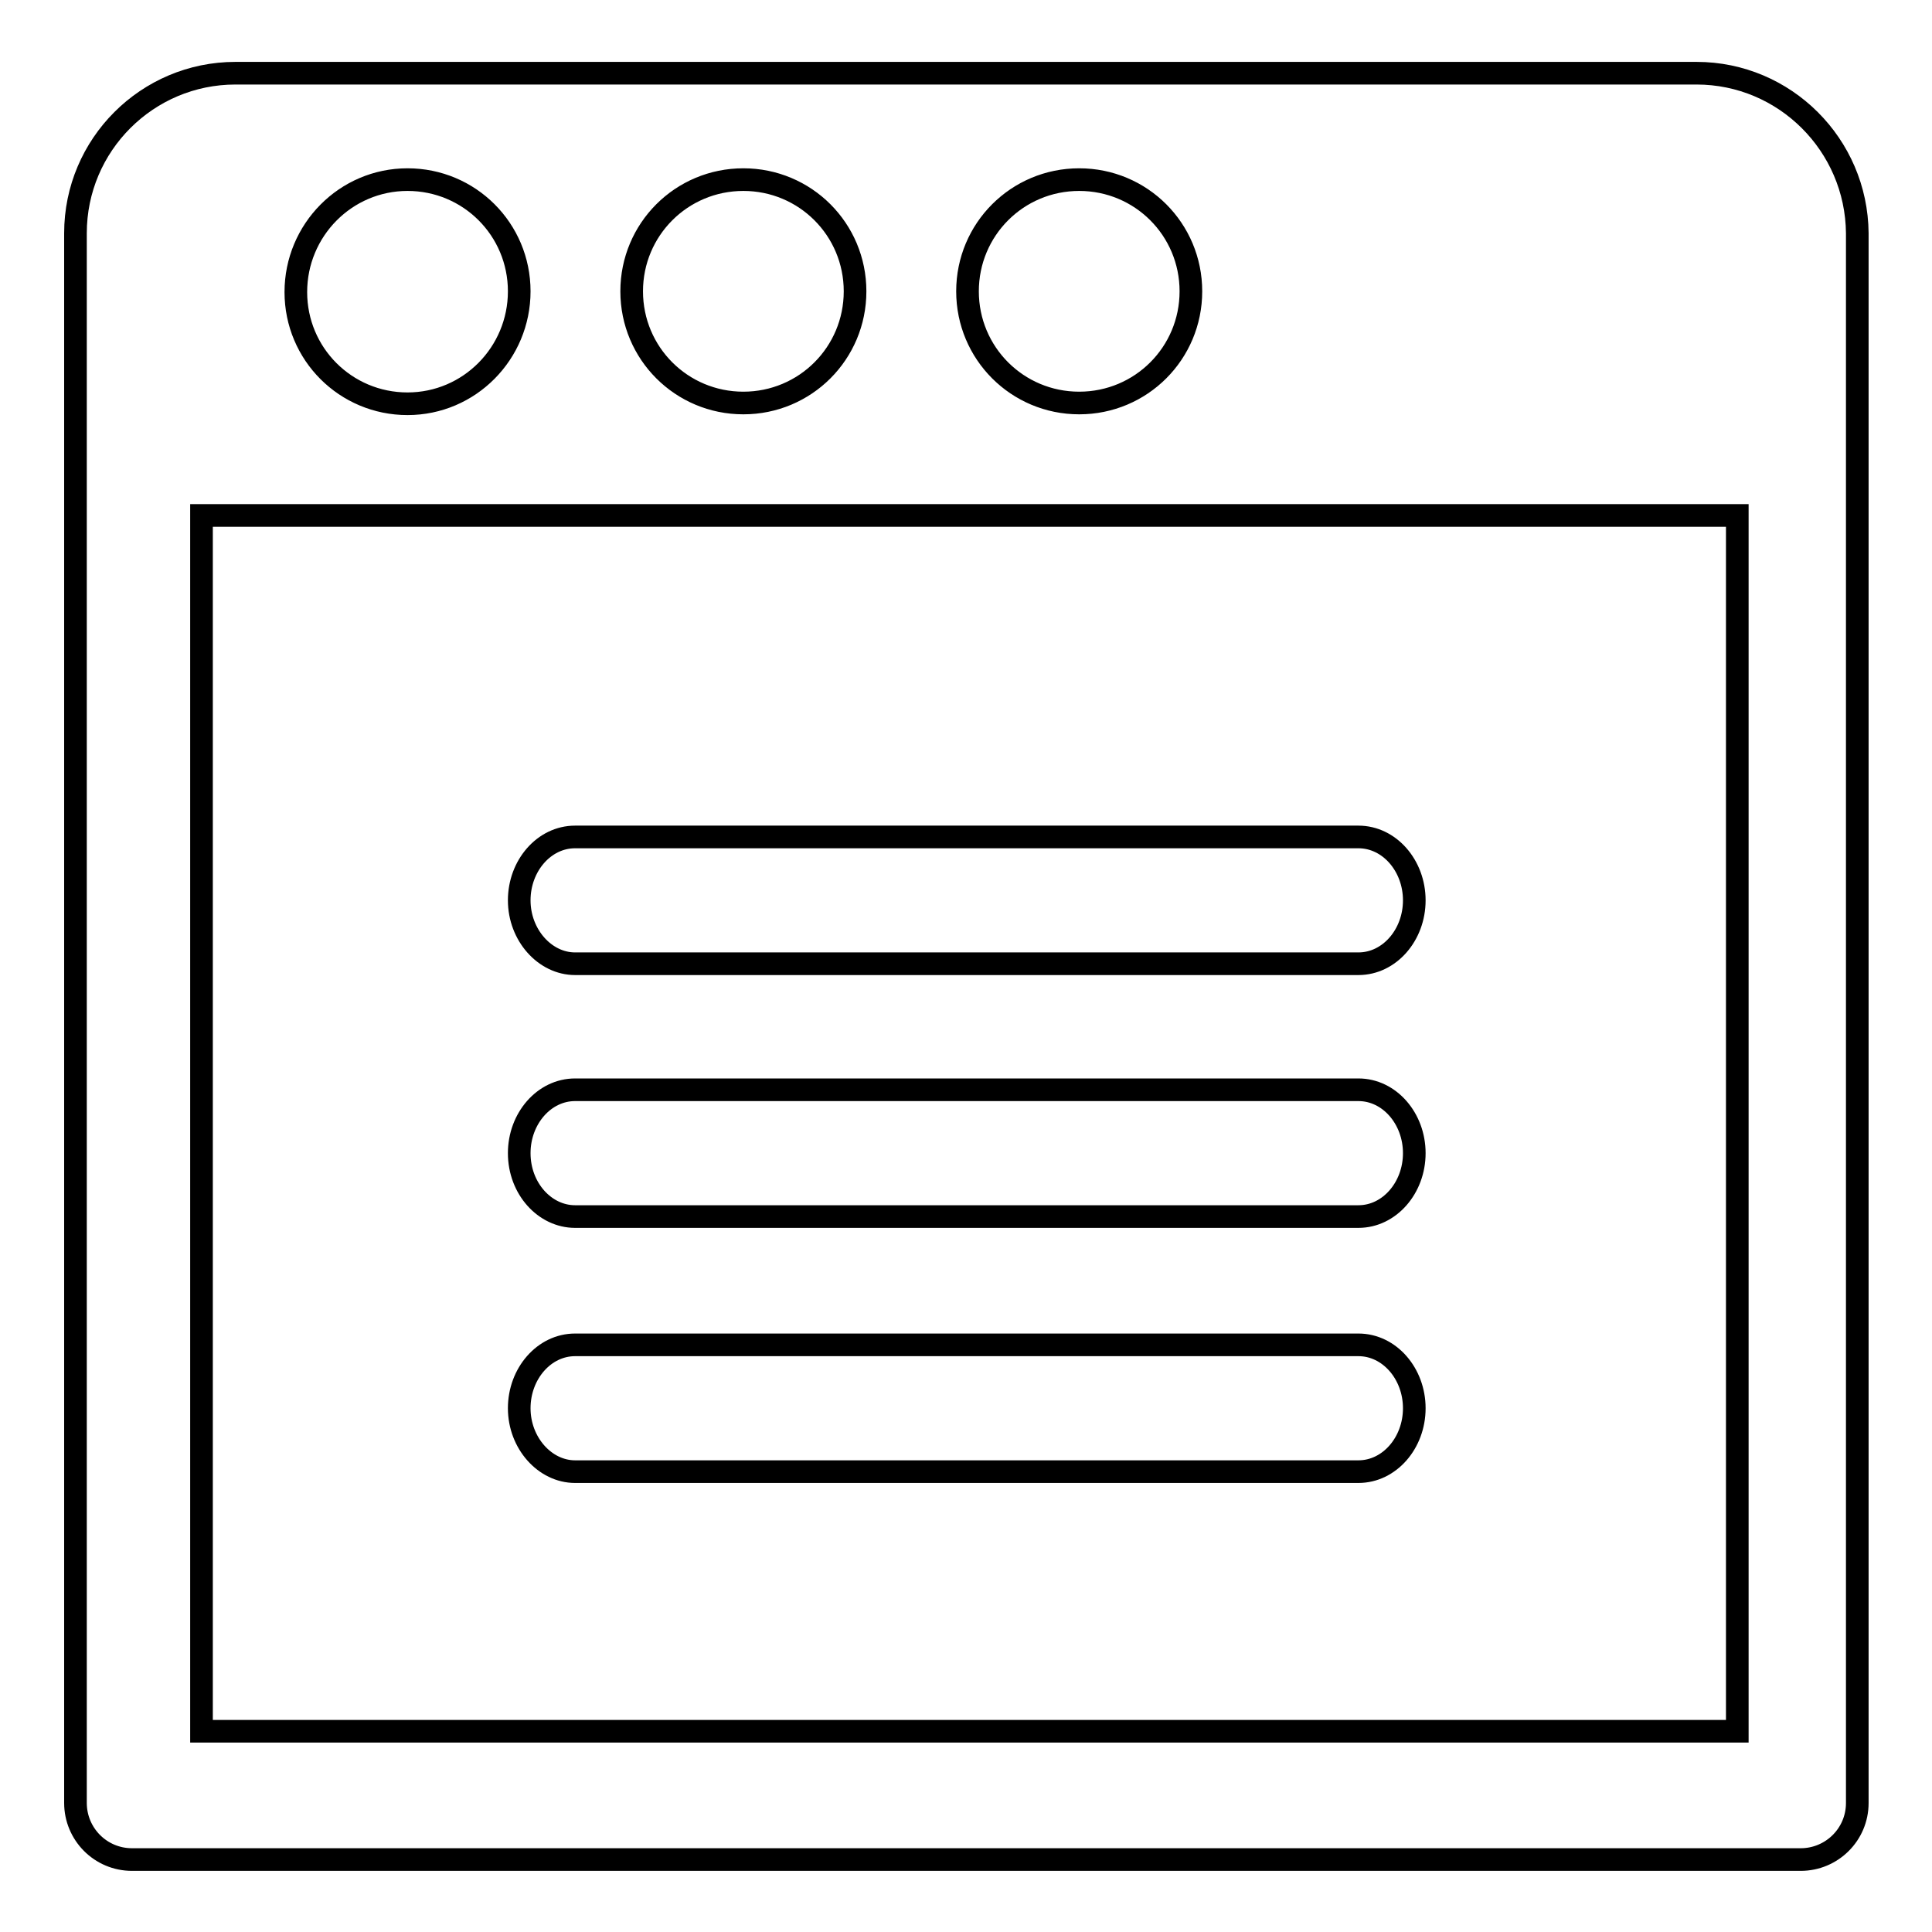 <?xml version="1.0" encoding="utf-8"?>
<!-- Svg Vector Icons : http://www.onlinewebfonts.com/icon -->
<!DOCTYPE svg PUBLIC "-//W3C//DTD SVG 1.1//EN" "http://www.w3.org/Graphics/SVG/1.1/DTD/svg11.dtd">
<svg version="1.1" xmlns="http://www.w3.org/2000/svg" xmlns:xlink="http://www.w3.org/1999/xlink" x="0px" y="0px" viewBox="0 0 256 256" enable-background="new 0 0 256 256" xml:space="preserve">
<g><g><path stroke-width="3" fill-opacity="0" stroke="#000000"  d="M76.2,127.7h103.8c4.1,0,7.4-3.8,7.4-8.4s-3.3-8.4-7.4-8.4H76.2c-4.1,0-7.4,3.8-7.4,8.4S72.2,127.7,76.2,127.7z M76.2,161.2h103.8c4.1,0,7.4-3.8,7.4-8.4c0-4.6-3.3-8.4-7.4-8.4H76.2c-4.1,0-7.4,3.8-7.4,8.4C68.8,157.5,72.2,161.2,76.2,161.2z M224.8,9.7H31.2C19.5,9.7,10,19.2,10,30.9v208c0,4.1,3.3,7.5,7.5,7.5h221.1c4.1,0,7.5-3.3,7.5-7.5v-208C246,19.2,236.5,9.7,224.8,9.7z M143,23.8c8.2,0,14.8,6.6,14.8,14.8s-6.6,14.8-14.8,14.8c-8.2,0-14.8-6.6-14.8-14.8S134.8,23.8,143,23.8z M98.5,23.8c8.2,0,14.8,6.6,14.8,14.8s-6.6,14.8-14.8,14.8s-14.8-6.6-14.8-14.8S90.3,23.8,98.5,23.8z M54,23.8c8.2,0,14.8,6.6,14.8,14.8S62.2,53.5,54,53.5s-14.8-6.6-14.8-14.8S45.8,23.8,54,23.8z M230.2,112.8v116.6c-26,0-18.3,0-42.9,0H26.7c0-52.8,0-18,0-42.6v-74c0-24.6,0,11.3,0-44.5h203.5C230.2,124.8,230.2,88.2,230.2,112.8z M76.2,195h103.8c4.1,0,7.4-3.8,7.4-8.4c0-4.6-3.3-8.4-7.4-8.4H76.2c-4.1,0-7.4,3.8-7.4,8.4C68.8,191.2,72.2,195,76.2,195z"/></g></g>
</svg>